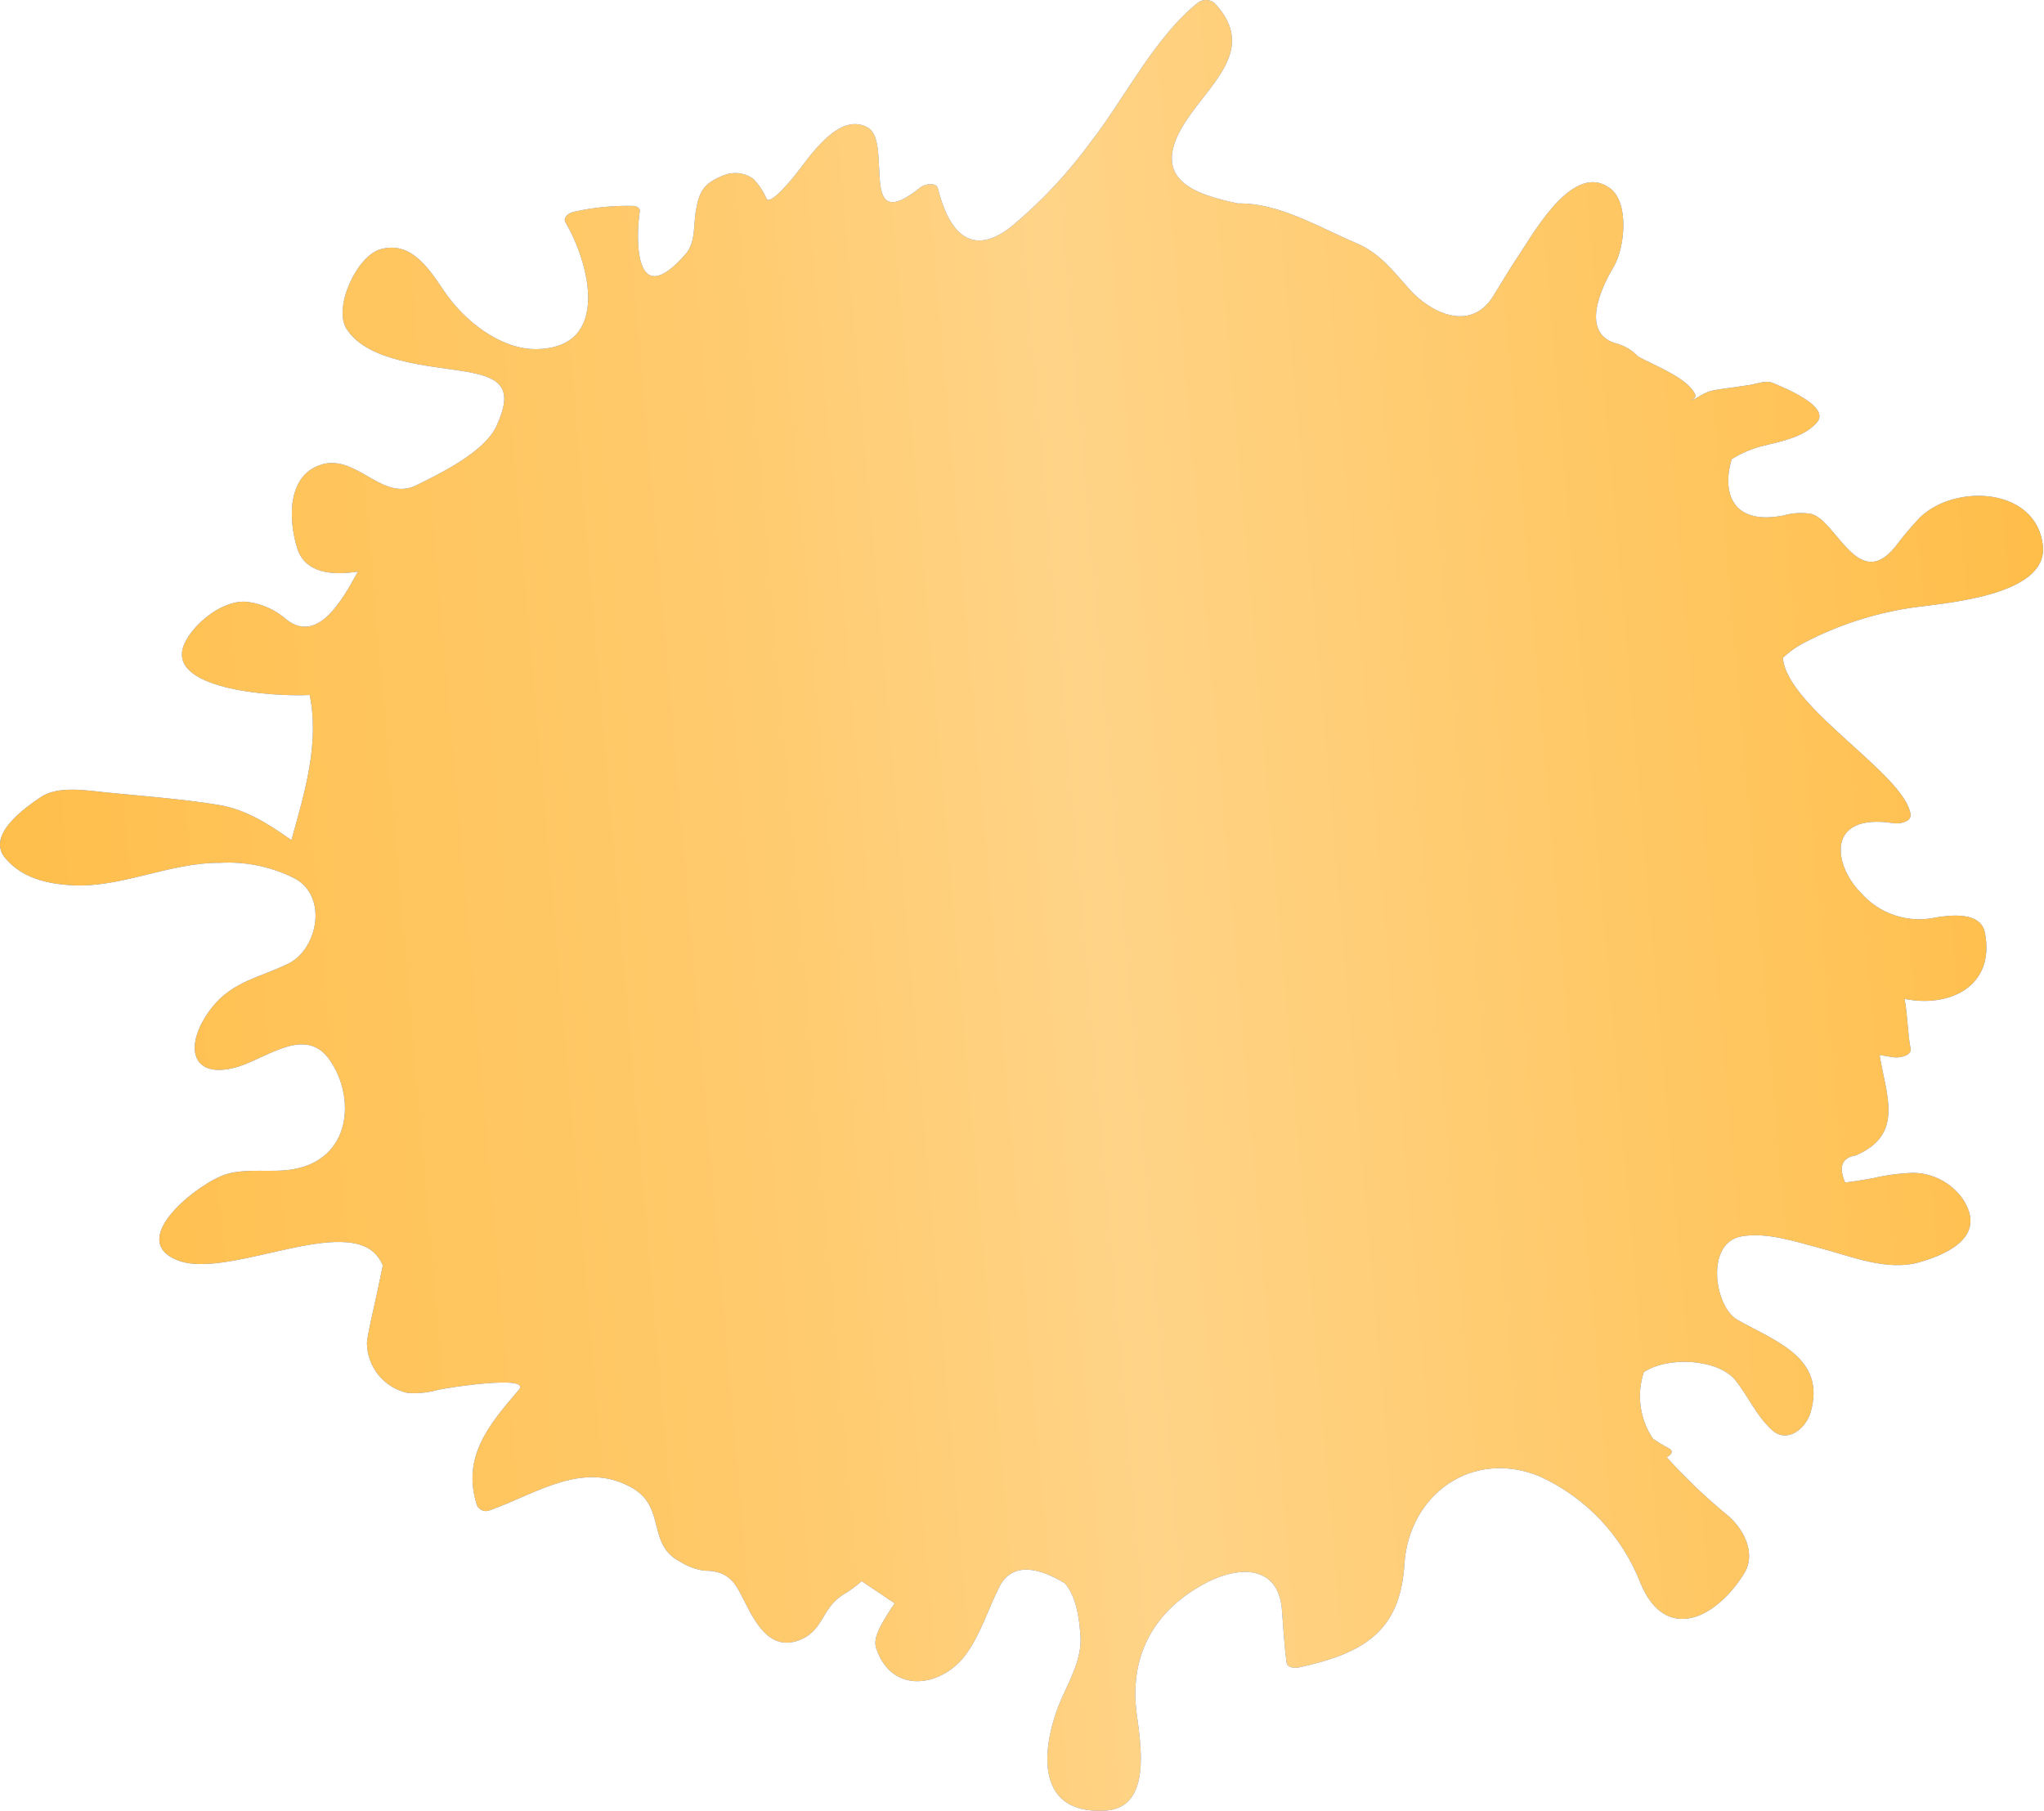 <?xml version="1.0" encoding="UTF-8"?> <svg xmlns="http://www.w3.org/2000/svg" width="149" height="132" viewBox="0 0 149 132" fill="none"> <path d="M139.491 85.496C138.491 85.526 137.496 85.657 136.521 85.888C135.855 86.011 135.181 86.119 134.501 86.199C134.008 85.04 134.269 84.381 135.29 84.222C138.825 82.686 137.499 79.876 137.014 76.906L138.043 77.072C138.398 77.13 139.375 76.986 139.274 76.435C139.042 75.225 139.071 74.023 138.832 72.813C142.019 73.472 145.467 71.973 144.692 67.989C144.388 66.439 142.208 66.707 141.143 66.874C140.138 67.099 139.092 67.046 138.115 66.721C137.139 66.395 136.27 65.809 135.602 65.027C133.66 63.042 133.066 59.232 138.043 60.007C138.419 60.072 139.346 59.927 139.274 59.37C138.868 56.429 130.249 51.568 129.966 47.954C130.455 47.492 131.009 47.104 131.61 46.802C133.974 45.583 136.517 44.749 139.144 44.332C141.44 43.97 149.364 43.535 148.915 39.733C148.422 35.553 142.562 35.213 139.948 37.726C139.299 38.416 138.69 39.142 138.122 39.899C135.435 43.159 133.841 37.878 132.009 37.458C131.347 37.348 130.669 37.388 130.024 37.574C126.366 38.298 125.483 36.046 126.229 33.474C126.961 33.016 127.763 32.68 128.604 32.482C129.908 32.156 131.502 31.859 132.436 30.809C133.53 29.578 129.705 28.129 129.22 27.912C128.735 27.694 127.982 27.998 127.59 28.056C126.801 28.18 126.011 28.288 125.215 28.397C124.15 28.549 123.976 28.94 123.172 29.237C123.338 29.165 123.664 28.976 123.585 28.788C123.078 27.571 120.644 26.666 119.427 25.999C119.028 25.578 118.53 25.262 117.978 25.079C115.081 24.406 116.733 20.943 117.638 19.437C118.42 18.126 118.804 14.816 117.384 13.736C114.755 11.744 111.901 16.822 110.865 18.372C110.141 19.437 109.518 20.509 108.852 21.581C107.186 24.261 104.259 22.776 102.767 21.11C101.507 19.698 100.594 18.466 98.878 17.727C96.074 16.532 93.199 14.772 90.236 14.83C87.143 14.178 83.949 13.135 86.151 9.31C87.926 6.247 91.844 3.704 88.512 0.198C88.34 0.07 88.13 0 87.915 0C87.699 0 87.49 0.07 87.317 0.198C84.137 2.755 81.993 7.159 79.516 10.339C77.846 12.629 75.9 14.704 73.721 16.518C70.708 18.879 69.122 16.771 68.368 13.729C68.245 13.251 67.369 13.432 67.115 13.642C62.465 17.401 65.138 10.346 63.255 9.296C61.161 8.115 59.025 11.418 58.039 12.664C57.945 12.78 56.127 15.091 55.866 14.46C55.634 13.919 55.3 13.427 54.881 13.012C54.566 12.796 54.202 12.663 53.822 12.625C53.443 12.587 53.06 12.646 52.708 12.794C51.339 13.367 50.977 13.881 50.724 15.373C50.542 16.416 50.724 17.626 49.999 18.495C46.109 22.979 46.377 17.01 46.638 15.424C46.689 15.156 46.377 15.011 46.153 15.011C44.692 14.976 43.232 15.122 41.807 15.446C41.481 15.525 41.003 15.829 41.227 16.221C42.937 19.118 44.61 25.369 39.098 25.449C36.454 25.485 33.81 23.334 32.398 21.255C31.282 19.603 29.993 17.546 27.74 18.169C26.024 18.647 24.278 22.392 25.256 23.964C26.806 26.419 31.34 26.644 33.948 27.086C36.556 27.528 37.439 28.31 36.208 31.019C35.36 32.924 32.144 34.489 30.37 35.365C27.885 36.618 26.024 33.12 23.481 33.851C20.939 34.583 20.997 37.813 21.663 39.957C22.235 41.804 24.249 41.956 26.089 41.667C24.988 43.673 23.191 46.969 20.888 45.165C20.105 44.473 19.135 44.027 18.099 43.883C16.325 43.63 14.101 45.441 13.442 46.933C11.993 50.214 19.686 50.801 22.576 50.663C23.3 54.205 22.206 57.791 21.243 61.238C19.606 60.087 17.933 59 15.926 58.674C13.225 58.232 10.436 58.037 7.705 57.761C6.351 57.624 4.206 57.255 2.968 58.109C1.896 58.834 -1.052 60.862 0.389 62.557C1.599 64.005 3.424 64.425 5.228 64.534C8.799 64.744 12.355 62.875 16.028 62.897C17.942 62.786 19.851 63.191 21.554 64.07C23.945 65.469 23.097 69.235 21.011 70.249C18.925 71.263 16.977 71.538 15.484 73.4C13.311 76.138 13.84 78.832 17.404 77.746C19.62 77.022 22.315 74.791 24.039 77.275C25.922 79.977 25.64 84.519 21.323 85.243C19.736 85.504 18.049 85.134 16.484 85.598C14.536 86.185 9.103 90.386 12.971 91.878C16.839 93.37 26.154 87.901 27.9 92.247C27.487 94.42 26.755 97.318 26.748 97.912C26.759 98.757 27.055 99.574 27.587 100.231C28.119 100.888 28.857 101.346 29.681 101.533C30.455 101.598 31.233 101.519 31.978 101.302C32.658 101.149 38.743 100.208 37.83 101.302C35.621 103.873 33.636 106.234 34.774 109.747C34.854 109.91 34.992 110.037 35.161 110.102C35.33 110.168 35.517 110.168 35.686 110.102C39.12 108.878 42.531 106.408 46.117 108.48C48.572 109.928 47.138 112.579 49.579 113.84C50.108 114.179 50.703 114.402 51.325 114.492C53.338 114.492 53.679 115.585 54.49 117.165C55.214 118.534 56.228 120.229 58.112 119.613C60.068 118.961 59.807 117.309 61.437 116.259C61.928 115.973 62.389 115.638 62.813 115.26L65.218 116.875C65.029 117.15 64.841 117.425 64.667 117.715C64.327 118.295 63.609 119.359 63.863 120.127C65 123.611 68.745 122.974 70.469 120.525C71.49 119.077 72.041 117.317 72.816 115.73C73.591 114.144 75.206 113.948 77.618 115.412C78.487 116.397 78.69 118.092 78.763 119.323C78.857 120.866 78.038 122.365 77.415 123.742C75.967 127.03 75.177 132.325 80.603 131.985C84 131.767 83.138 127.074 82.855 124.872C82.341 120.888 83.949 117.628 87.563 115.578C90.164 114.079 93.213 113.985 93.452 117.396C93.546 118.664 93.619 119.924 93.785 121.192C93.836 121.59 94.416 121.612 94.698 121.547C99.377 120.525 102.072 118.946 102.376 114.028C102.695 108.958 107.316 105.59 112.242 107.625C115.617 109.165 118.256 111.965 119.594 115.426C121.39 119.729 125.026 118.077 127.12 114.738C128.039 113.289 127.163 111.551 126.019 110.53C124.405 109.213 122.894 107.774 121.499 106.227C121.825 106.053 122.02 105.792 121.687 105.597C121.276 105.377 120.877 105.136 120.492 104.873C120.019 104.169 119.713 103.367 119.597 102.527C119.482 101.687 119.56 100.832 119.825 100.027C121.629 98.824 125.265 99.085 126.497 100.606C127.446 101.787 128.018 103.185 129.155 104.228C130.292 105.271 131.654 104.126 131.994 102.931C133.117 98.984 129.459 97.788 126.663 96.217C124.968 95.26 124.287 90.61 126.946 90.125C128.793 89.799 130.922 90.523 132.69 90.987C134.986 91.588 137.557 92.689 139.933 92.008C142.309 91.327 144.801 89.966 143.055 87.365C142.647 86.798 142.113 86.334 141.494 86.009C140.876 85.685 140.19 85.509 139.491 85.496Z" fill="#508BF8"></path> <path d="M139.491 85.496C138.491 85.526 137.496 85.657 136.521 85.888C135.855 86.011 135.181 86.119 134.501 86.199C134.008 85.04 134.269 84.381 135.29 84.222C138.825 82.686 137.499 79.876 137.014 76.906L138.043 77.072C138.398 77.13 139.375 76.986 139.274 76.435C139.042 75.225 139.071 74.023 138.832 72.813C142.019 73.472 145.467 71.973 144.692 67.989C144.388 66.439 142.208 66.707 141.143 66.874C140.138 67.099 139.092 67.046 138.115 66.721C137.139 66.395 136.27 65.809 135.602 65.027C133.66 63.042 133.066 59.232 138.043 60.007C138.419 60.072 139.346 59.927 139.274 59.37C138.868 56.429 130.249 51.568 129.966 47.954C130.455 47.492 131.009 47.104 131.61 46.802C133.974 45.583 136.517 44.749 139.144 44.332C141.44 43.97 149.364 43.535 148.915 39.733C148.422 35.553 142.562 35.213 139.948 37.726C139.299 38.416 138.69 39.142 138.122 39.899C135.435 43.159 133.841 37.878 132.009 37.458C131.347 37.348 130.669 37.388 130.024 37.574C126.366 38.298 125.483 36.046 126.229 33.474C126.961 33.016 127.763 32.68 128.604 32.482C129.908 32.156 131.502 31.859 132.436 30.809C133.53 29.578 129.705 28.129 129.22 27.912C128.735 27.694 127.982 27.998 127.59 28.056C126.801 28.18 126.011 28.288 125.215 28.397C124.15 28.549 123.976 28.94 123.172 29.237C123.338 29.165 123.664 28.976 123.585 28.788C123.078 27.571 120.644 26.666 119.427 25.999C119.028 25.578 118.53 25.262 117.978 25.079C115.081 24.406 116.733 20.943 117.638 19.437C118.42 18.126 118.804 14.816 117.384 13.736C114.755 11.744 111.901 16.822 110.865 18.372C110.141 19.437 109.518 20.509 108.852 21.581C107.186 24.261 104.259 22.776 102.767 21.11C101.507 19.698 100.594 18.466 98.878 17.727C96.074 16.532 93.199 14.772 90.236 14.83C87.143 14.178 83.949 13.135 86.151 9.31C87.926 6.247 91.844 3.704 88.512 0.198C88.34 0.07 88.13 0 87.915 0C87.699 0 87.49 0.07 87.317 0.198C84.137 2.755 81.993 7.159 79.516 10.339C77.846 12.629 75.9 14.704 73.721 16.518C70.708 18.879 69.122 16.771 68.368 13.729C68.245 13.251 67.369 13.432 67.115 13.642C62.465 17.401 65.138 10.346 63.255 9.296C61.161 8.115 59.025 11.418 58.039 12.664C57.945 12.78 56.127 15.091 55.866 14.46C55.634 13.919 55.3 13.427 54.881 13.012C54.566 12.796 54.202 12.663 53.822 12.625C53.443 12.587 53.06 12.646 52.708 12.794C51.339 13.367 50.977 13.881 50.724 15.373C50.542 16.416 50.724 17.626 49.999 18.495C46.109 22.979 46.377 17.01 46.638 15.424C46.689 15.156 46.377 15.011 46.153 15.011C44.692 14.976 43.232 15.122 41.807 15.446C41.481 15.525 41.003 15.829 41.227 16.221C42.937 19.118 44.61 25.369 39.098 25.449C36.454 25.485 33.81 23.334 32.398 21.255C31.282 19.603 29.993 17.546 27.74 18.169C26.024 18.647 24.278 22.392 25.256 23.964C26.806 26.419 31.34 26.644 33.948 27.086C36.556 27.528 37.439 28.31 36.208 31.019C35.36 32.924 32.144 34.489 30.37 35.365C27.885 36.618 26.024 33.12 23.481 33.851C20.939 34.583 20.997 37.813 21.663 39.957C22.235 41.804 24.249 41.956 26.089 41.667C24.988 43.673 23.191 46.969 20.888 45.165C20.105 44.473 19.135 44.027 18.099 43.883C16.325 43.63 14.101 45.441 13.442 46.933C11.993 50.214 19.686 50.801 22.576 50.663C23.3 54.205 22.206 57.791 21.243 61.238C19.606 60.087 17.933 59 15.926 58.674C13.225 58.232 10.436 58.037 7.705 57.761C6.351 57.624 4.206 57.255 2.968 58.109C1.896 58.834 -1.052 60.862 0.389 62.557C1.599 64.005 3.424 64.425 5.228 64.534C8.799 64.744 12.355 62.875 16.028 62.897C17.942 62.786 19.851 63.191 21.554 64.07C23.945 65.469 23.097 69.235 21.011 70.249C18.925 71.263 16.977 71.538 15.484 73.4C13.311 76.138 13.84 78.832 17.404 77.746C19.62 77.022 22.315 74.791 24.039 77.275C25.922 79.977 25.64 84.519 21.323 85.243C19.736 85.504 18.049 85.134 16.484 85.598C14.536 86.185 9.103 90.386 12.971 91.878C16.839 93.37 26.154 87.901 27.9 92.247C27.487 94.42 26.755 97.318 26.748 97.912C26.759 98.757 27.055 99.574 27.587 100.231C28.119 100.888 28.857 101.346 29.681 101.533C30.455 101.598 31.233 101.519 31.978 101.302C32.658 101.149 38.743 100.208 37.83 101.302C35.621 103.873 33.636 106.234 34.774 109.747C34.854 109.91 34.992 110.037 35.161 110.102C35.33 110.168 35.517 110.168 35.686 110.102C39.12 108.878 42.531 106.408 46.117 108.48C48.572 109.928 47.138 112.579 49.579 113.84C50.108 114.179 50.703 114.402 51.325 114.492C53.338 114.492 53.679 115.585 54.49 117.165C55.214 118.534 56.228 120.229 58.112 119.613C60.068 118.961 59.807 117.309 61.437 116.259C61.928 115.973 62.389 115.638 62.813 115.26L65.218 116.875C65.029 117.15 64.841 117.425 64.667 117.715C64.327 118.295 63.609 119.359 63.863 120.127C65 123.611 68.745 122.974 70.469 120.525C71.49 119.077 72.041 117.317 72.816 115.73C73.591 114.144 75.206 113.948 77.618 115.412C78.487 116.397 78.69 118.092 78.763 119.323C78.857 120.866 78.038 122.365 77.415 123.742C75.967 127.03 75.177 132.325 80.603 131.985C84 131.767 83.138 127.074 82.855 124.872C82.341 120.888 83.949 117.628 87.563 115.578C90.164 114.079 93.213 113.985 93.452 117.396C93.546 118.664 93.619 119.924 93.785 121.192C93.836 121.59 94.416 121.612 94.698 121.547C99.377 120.525 102.072 118.946 102.376 114.028C102.695 108.958 107.316 105.59 112.242 107.625C115.617 109.165 118.256 111.965 119.594 115.426C121.39 119.729 125.026 118.077 127.12 114.738C128.039 113.289 127.163 111.551 126.019 110.53C124.405 109.213 122.894 107.774 121.499 106.227C121.825 106.053 122.02 105.792 121.687 105.597C121.276 105.377 120.877 105.136 120.492 104.873C120.019 104.169 119.713 103.367 119.597 102.527C119.482 101.687 119.56 100.832 119.825 100.027C121.629 98.824 125.265 99.085 126.497 100.606C127.446 101.787 128.018 103.185 129.155 104.228C130.292 105.271 131.654 104.126 131.994 102.931C133.117 98.984 129.459 97.788 126.663 96.217C124.968 95.26 124.287 90.61 126.946 90.125C128.793 89.799 130.922 90.523 132.69 90.987C134.986 91.588 137.557 92.689 139.933 92.008C142.309 91.327 144.801 89.966 143.055 87.365C142.647 86.798 142.113 86.334 141.494 86.009C140.876 85.685 140.19 85.509 139.491 85.496Z" fill="url(#paint0_linear_163_1918)"></path> <defs> <linearGradient id="paint0_linear_163_1918" x1="145.05" y1="8.363" x2="-5.459" y2="21.491" gradientUnits="userSpaceOnUse"> <stop stop-color="#FFBE4A"></stop> <stop offset="0.461" stop-color="#FFD488"></stop> <stop offset="0.614" stop-color="#FFCB6F"></stop> <stop offset="1" stop-color="#FFBE4A"></stop> </linearGradient> </defs> </svg> 